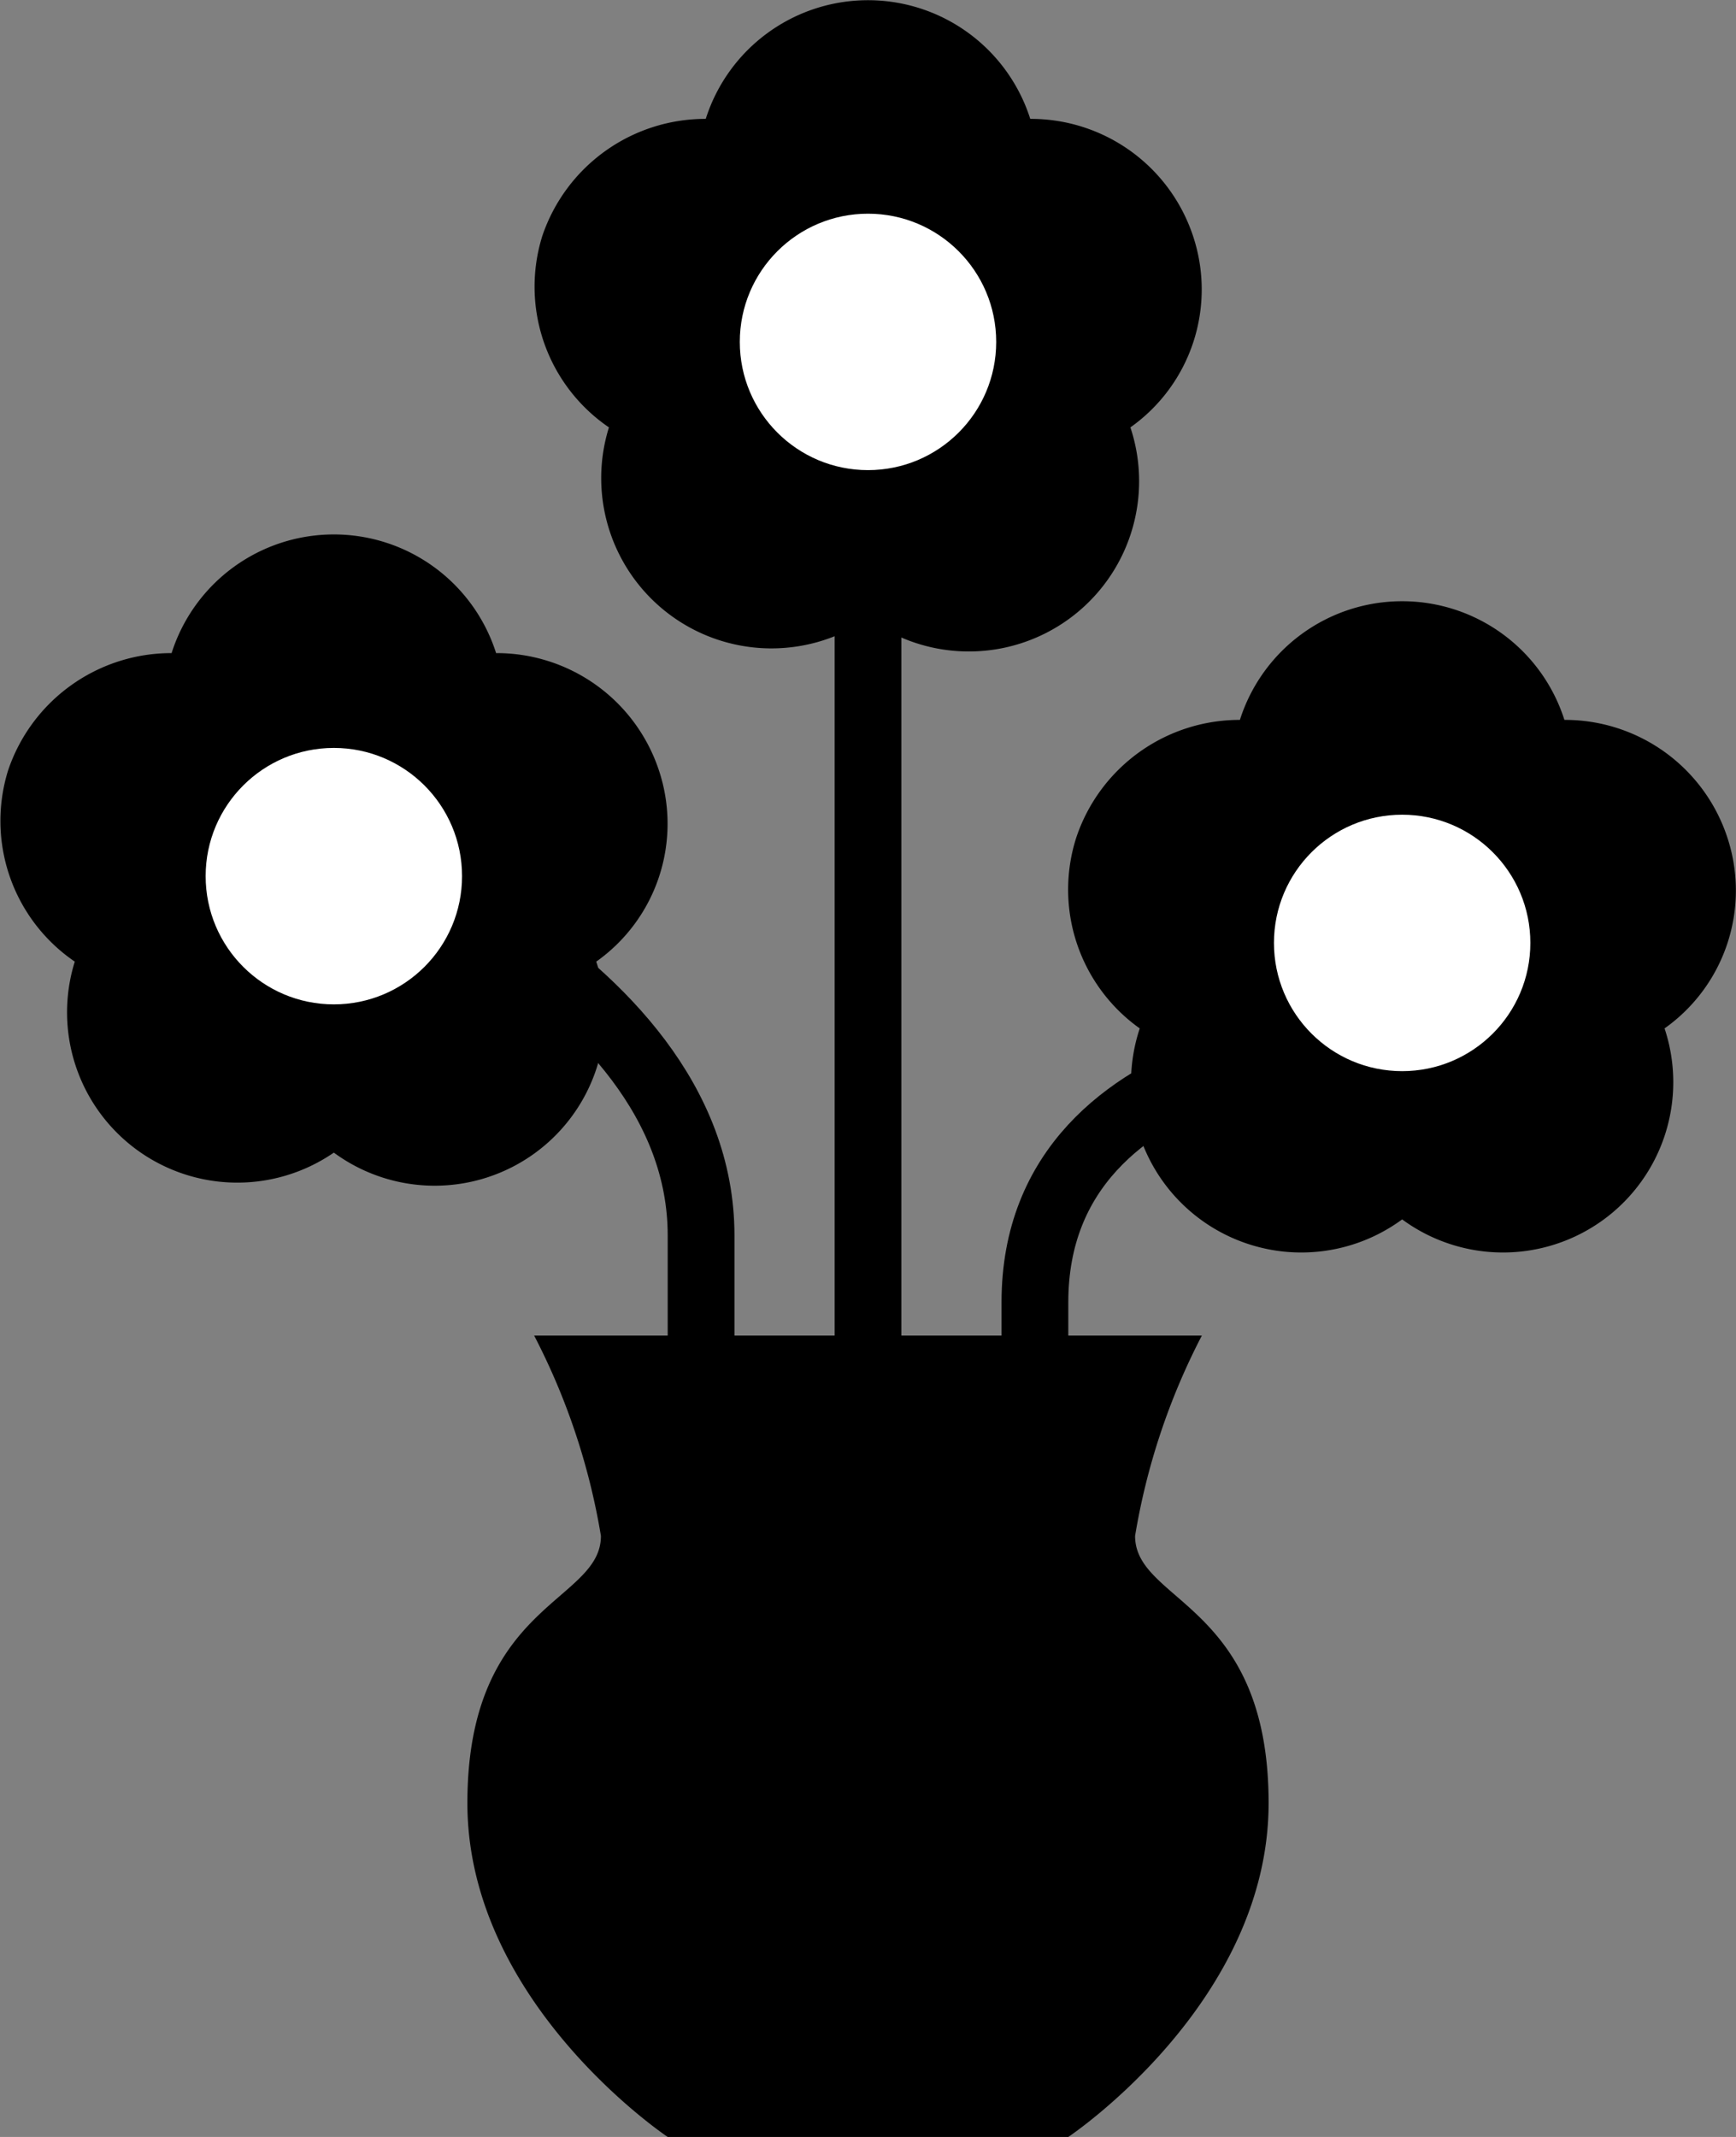 <svg xmlns="http://www.w3.org/2000/svg" viewBox="0 0 26 32"><rect x="0" y="0" width="26" height="32" fill="#808080" stroke="none"/><defs><style>.e182a71a-dfc7-44eb-a13d-8c7190a7f8bb{fill:none;stroke:#000;stroke-miterlimit:10;}.af65eace-0a77-4287-b583-e0c63826d94f{fill:#fff;}</style></defs><g id="e58bfd2e-0e9e-4e23-b661-fca510985667" data-name="レイヤー 2"><g id="f75658fd-3a39-4d8a-9e6b-908f225fc3b7" data-name="レイヤー 1"><path d="M17,23a10.07,10.07,0,0,1,1-3H8a10.07,10.07,0,0,1,1,3c0,1-2,1-2,4s3,5,3,5h6s3-2,3-5S17,24,17,23Z"/><path class="e182a71a-dfc7-44eb-a13d-8c7190a7f8bb" d="M10.5,26.5v-8c0-4-6-6-6-6"/><rect x="12.5" y="7" width="1" height="19"/><path class="e182a71a-dfc7-44eb-a13d-8c7190a7f8bb" d="M21,15.5s-5.5,0-5.5,4V23"/><path d="M2.44,15.69a2.56,2.56,0,1,1,5.12,0"/><path d="M9.87,11.54A2.56,2.56,0,0,0,7.43,9.78a2.55,2.55,0,0,0-4.86,0A2.58,2.58,0,0,0,.12,11.54a2.55,2.55,0,0,0,1,2.86A2.55,2.55,0,0,0,5,17.26,2.55,2.55,0,0,0,8.93,14.4,2.53,2.53,0,0,0,9.87,11.54Z"/><circle class="af65eace-0a77-4287-b583-e0c63826d94f" cx="5" cy="13.12" r="1.92"/><path d="M18.44,16.69a2.56,2.56,0,1,1,5.12,0"/><path d="M25.87,12.54a2.56,2.56,0,0,0-2.44-1.76,2.55,2.55,0,0,0-4.86,0,2.58,2.58,0,0,0-2.45,1.76,2.55,2.55,0,0,0,.95,2.86A2.55,2.55,0,0,0,21,18.26a2.55,2.55,0,0,0,3.93-2.86A2.53,2.53,0,0,0,25.87,12.54Z"/><circle class="af65eace-0a77-4287-b583-e0c63826d94f" cx="21" cy="14.12" r="1.92"/><path d="M10.44,7.69a2.56,2.56,0,1,1,5.12,0"/><path d="M17.87,3.54a2.56,2.56,0,0,0-2.44-1.76,2.55,2.55,0,0,0-4.86,0A2.58,2.58,0,0,0,8.12,3.54a2.55,2.55,0,0,0,1,2.86A2.55,2.55,0,0,0,13,9.26,2.55,2.55,0,0,0,16.93,6.4,2.53,2.53,0,0,0,17.87,3.54Z"/><circle class="af65eace-0a77-4287-b583-e0c63826d94f" cx="13" cy="5.12" r="1.92"/></g></g></svg>